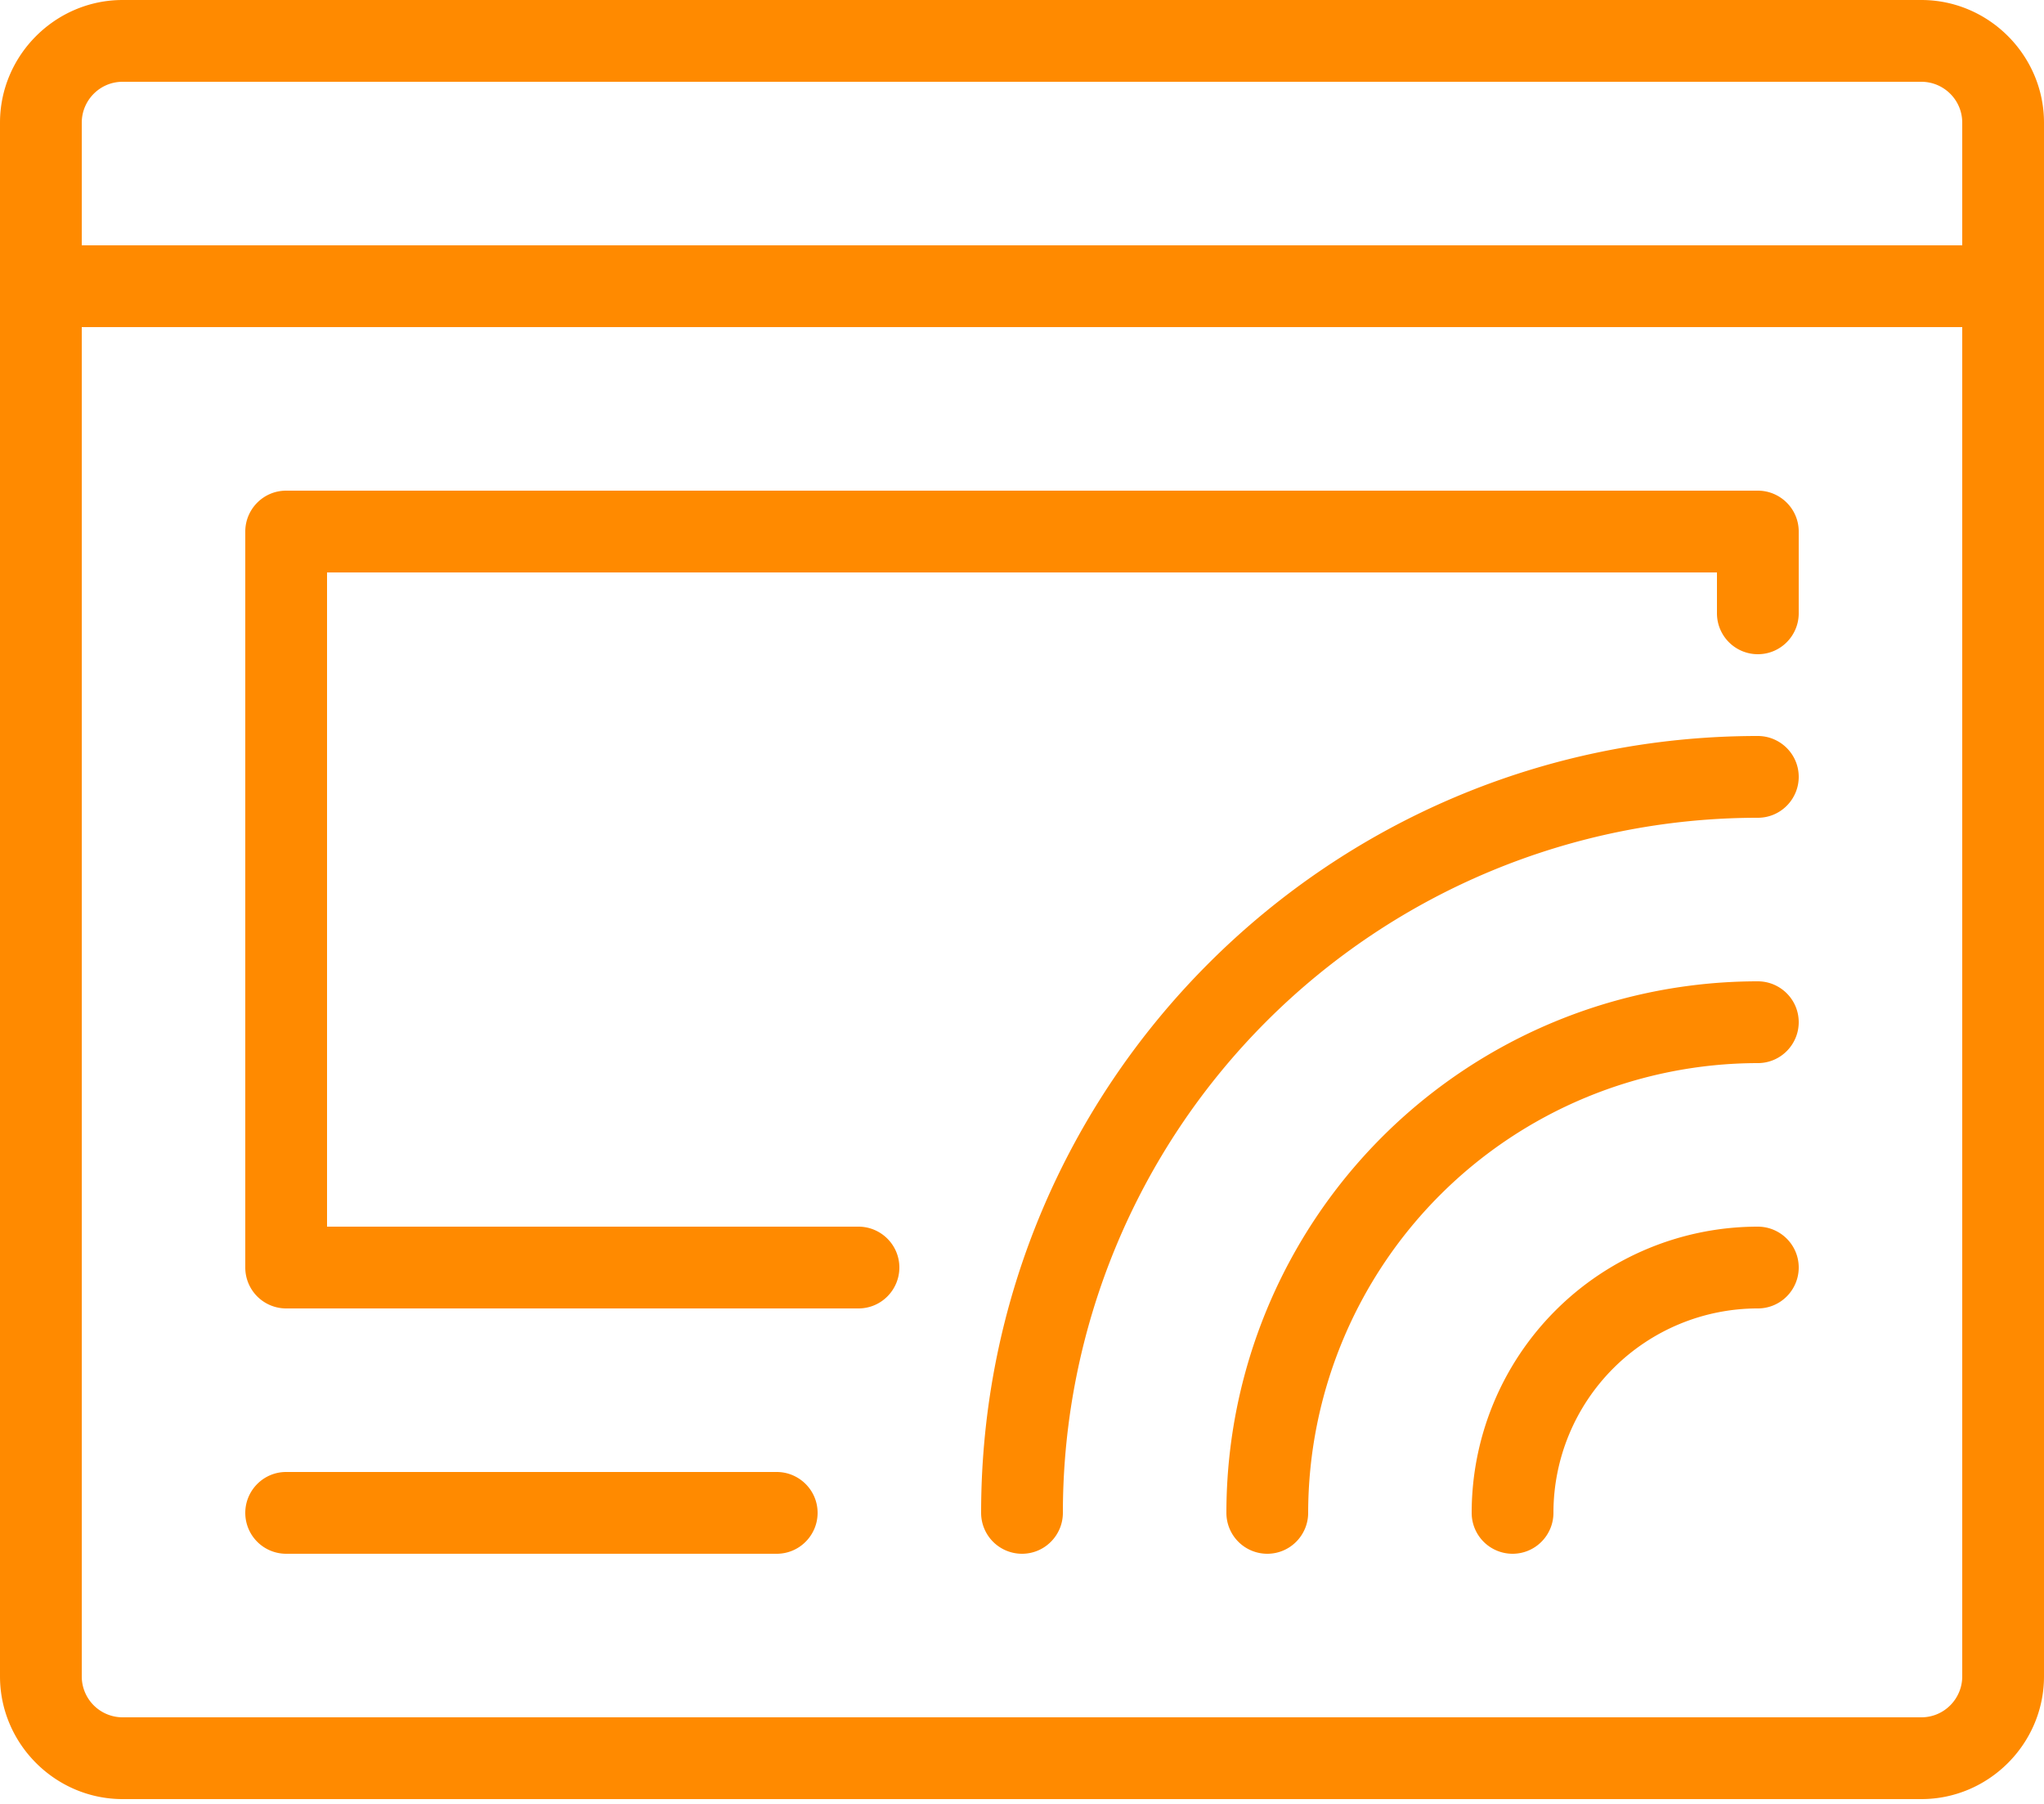 <?xml version="1.0" encoding="UTF-8"?> <svg xmlns="http://www.w3.org/2000/svg" width="34" height="30" fill="none"><path d="M31.96 0H2.04C.92 0 0 .92 0 2.04v25.84c0 1.12.92 2.04 2.04 2.04h29.92c1.12 0 2.04-.92 2.04-2.04V2.04C34 .92 33.08 0 31.96 0zM2.04 1.36h29.92c.37 0 .68.3.68.68v2.04H1.36V2.04c0-.37.3-.68.68-.68zm29.92 27.2H2.04a.68.68 0 01-.68-.68V5.44h31.28v22.44c0 .37-.3.68-.68.68zm-2.04-7.48c0 .37-.3.68-.68.68a3.4 3.4 0 00-3.4 3.4c0 .37-.3.68-.68.68a.68.68 0 01-.68-.68 4.76 4.76 0 014.76-4.76c.37 0 .68.3.68.68zm0-4.08c0 .37-.3.68-.68.68a7.49 7.49 0 00-7.48 7.48c0 .37-.3.68-.68.68a.68.68 0 01-.68-.68 8.84 8.84 0 018.84-8.84c.37 0 .68.3.68.68zm0-4.08c0 .37-.3.68-.68.68a11.56 11.56 0 00-11.56 11.56c0 .37-.3.68-.68.68a.68.68 0 01-.68-.68c0-7.14 5.78-12.92 12.92-12.92.37 0 .68.3.68.68zm0-4.08v1.36c0 .37-.3.68-.68.68a.68.68 0 01-.68-.68v-.68H5.44V20.4h8.84c.37 0 .68.3.68.68 0 .37-.3.68-.68.68H4.76a.68.68 0 01-.68-.68V8.84c0-.37.3-.68.68-.68h24.48c.37 0 .68.3.68.68zM13.6 25.16c0 .37-.3.68-.68.68H4.76a.68.68 0 01-.68-.68c0-.37.3-.68.68-.68h8.16c.37 0 .68.3.68.68z" fill="#FF8A00"></path></svg> 